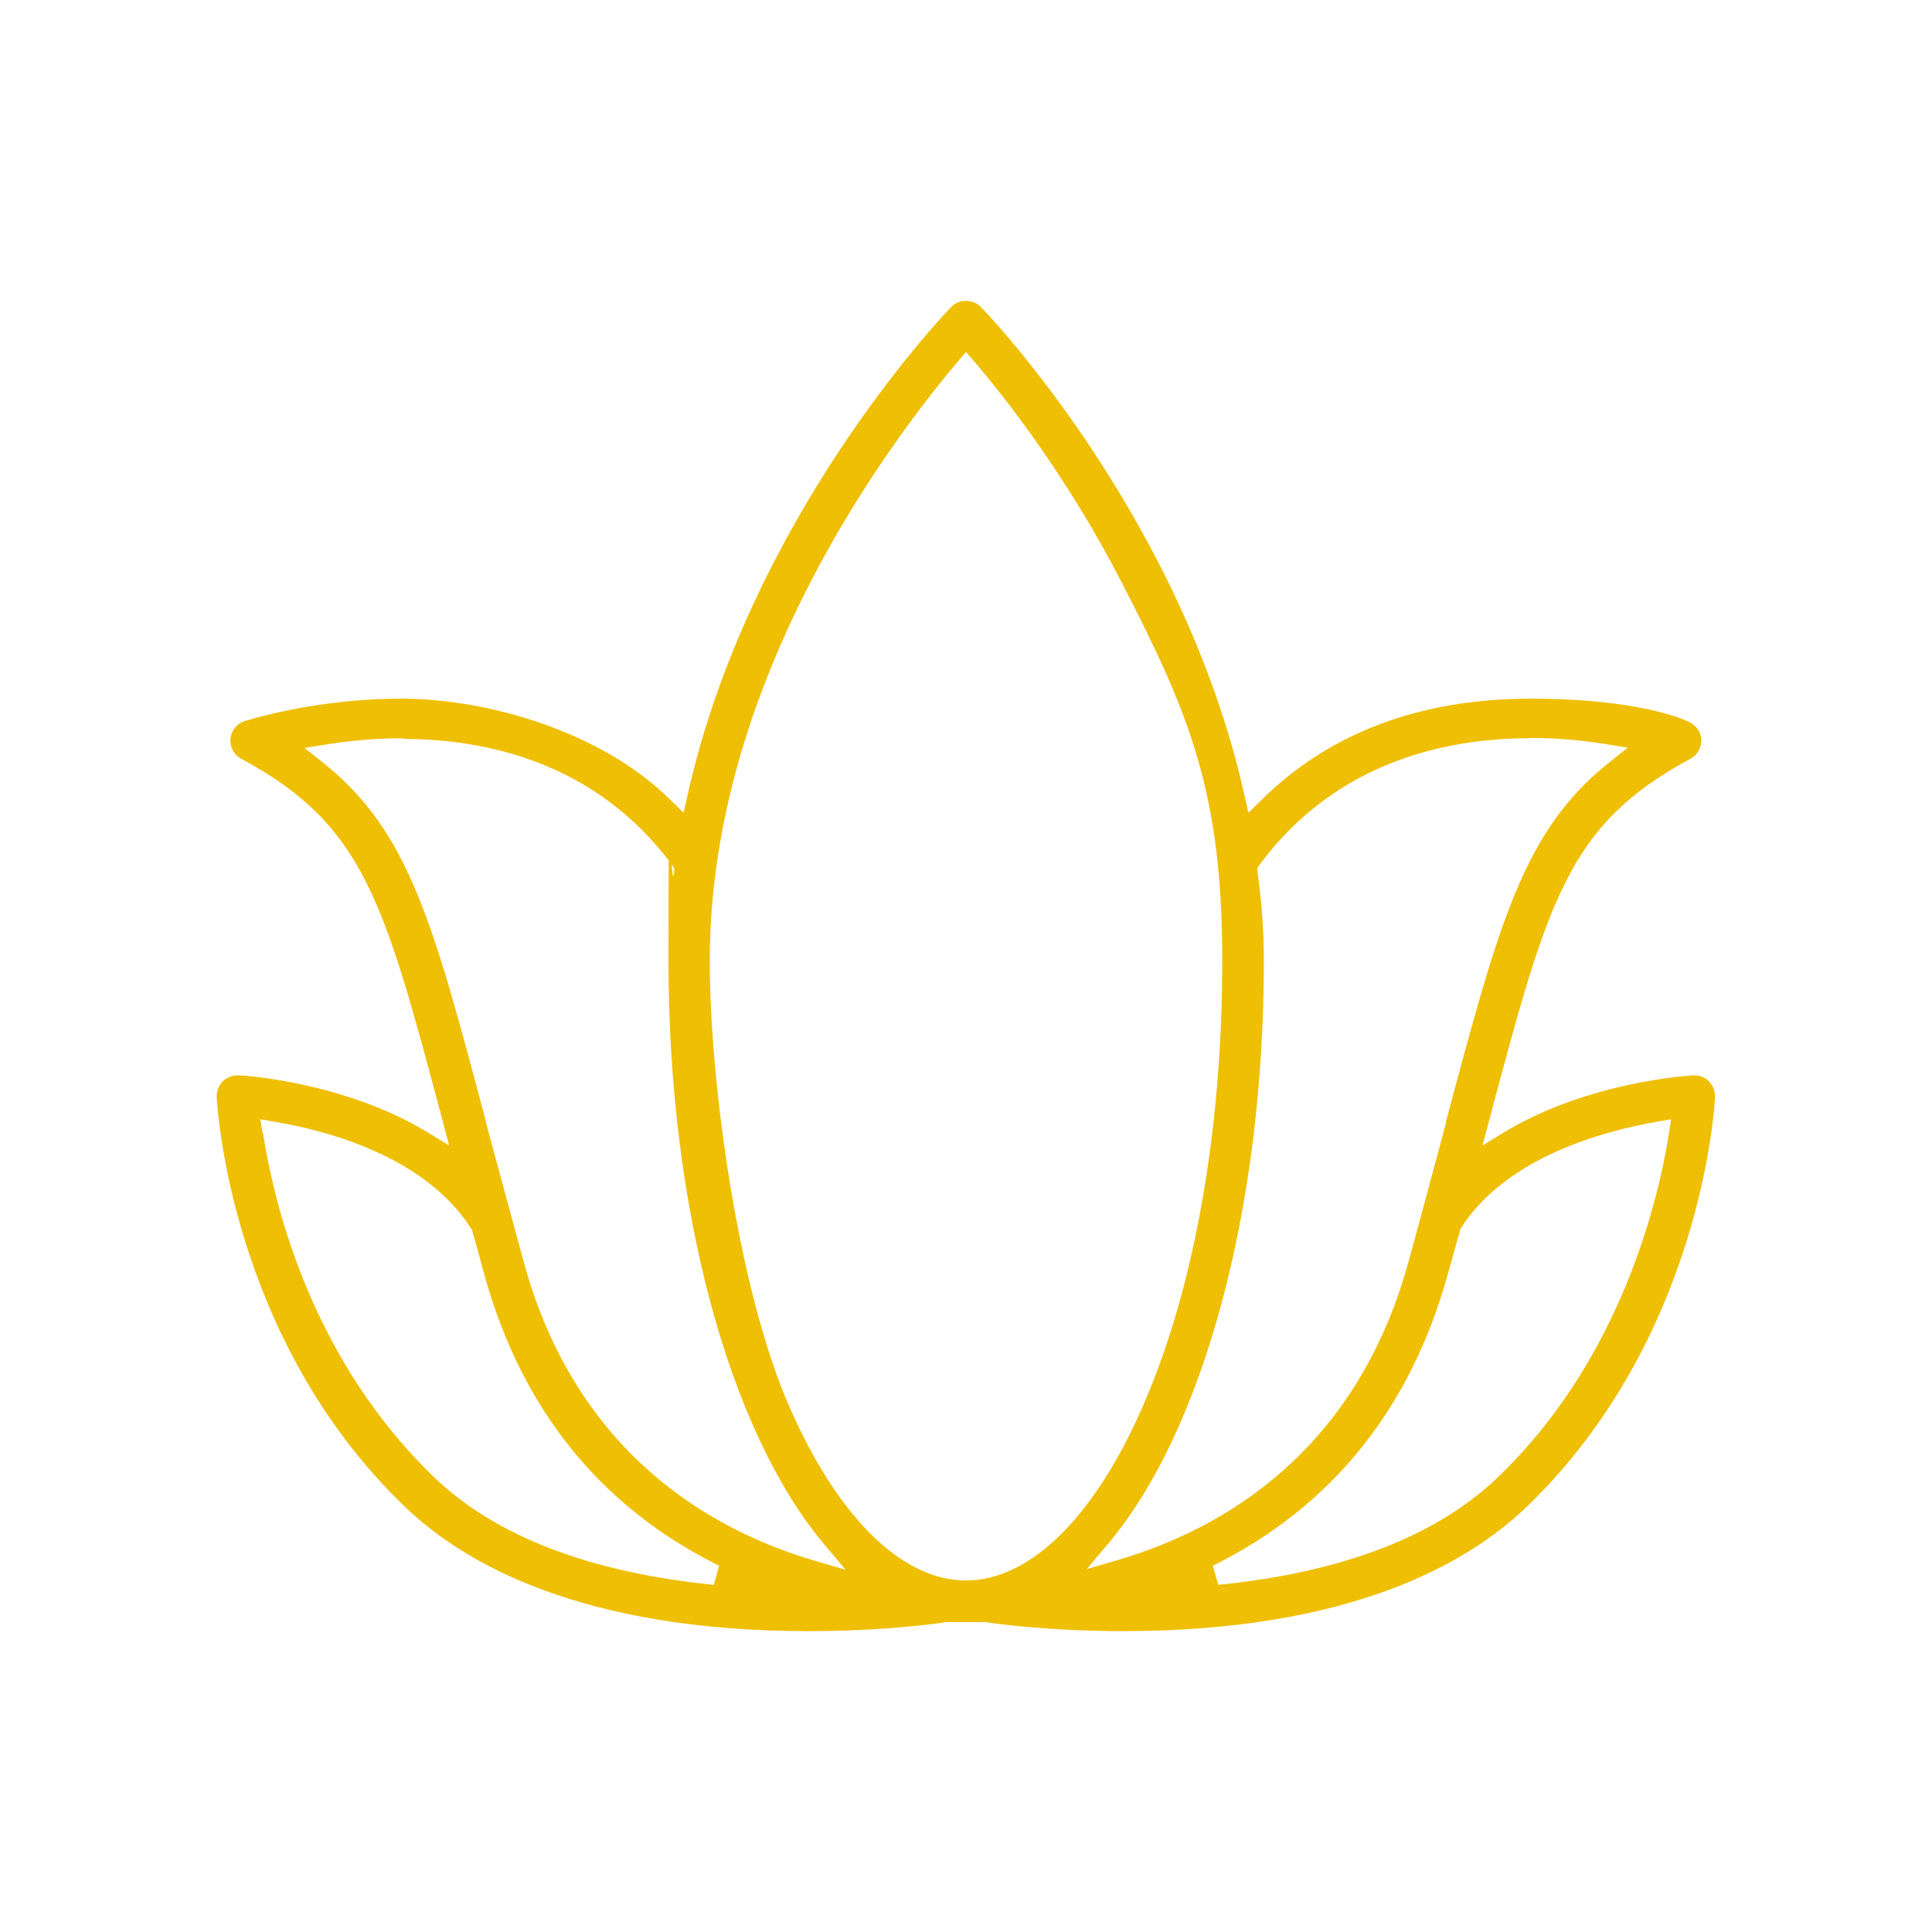 <?xml version="1.0" encoding="UTF-8"?>
<svg id="Layer_1" xmlns="http://www.w3.org/2000/svg" version="1.1" viewBox="0 0 576 576">
  <!-- Generator: Adobe Illustrator 29.0.1, SVG Export Plug-In . SVG Version: 2.1.0 Build 192)  -->
  <defs>
    <style>
      .st0 {
        fill: #efbf04;
      }
    </style>
  </defs>
  <path class="st0" d="M334.8,486.3c-21.7,0-38-2.2-41.1-2.7h-11.5c-3,.5-19.3,2.7-41.1,2.7-67.5,0-102.7-20.1-120.3-37-52.1-50-56-119.2-56.2-122.2,0-1.7.6-3.5,1.8-4.7,1.1-1.1,2.8-1.8,4.5-1.8h.2c1.2,0,31.3,1.8,56.4,17l6.4,3.9-1.9-7.2c-17.6-66.1-23.5-88.4-60.1-108.1-2.2-1.2-3.4-3.5-3.2-5.9.2-2.4,1.8-4.5,4.2-5.3.2,0,20.4-6.7,46.7-6.7s60.1,10.1,80.3,30.2l3.9,3.8,1.2-5.3c18.5-82.6,76.2-143,78.6-145.5,1.1-1.1,2.7-1.8,4.4-1.8s3.4.7,4.4,1.8c2.5,2.5,60.1,62.9,78.6,145.5l1.2,5.3,3.9-3.8c20.2-20,47.2-30.2,80.3-30.2s46.4,6.6,46.6,6.7c2.3.8,4,2.9,4.2,5.3.2,2.4-1.1,4.8-3.2,5.9-36.6,19.7-42.5,42-60.1,108.1l-1.9,7.2,6.4-3.9c25.1-15.2,55.2-16.9,56.5-17h.1c1.7,0,3.4.6,4.5,1.8,1.2,1.2,1.9,2.9,1.8,4.7-.1,2.9-4.1,72.1-56.2,122.2-17.6,16.9-52.7,37-120.3,37h0ZM78.4,337.8c3.7,23.6,15.3,68.2,51,102.6,18.3,17.6,46.4,28.4,83.4,32.1l1.6-5.7c-35.4-17.5-58.9-46.7-70-86.8-1.2-4.5-2.4-8.8-3.6-13v-.4c-.1,0-.4-.4-.4-.4-13.7-21.4-42.6-29.1-58.7-31.8l-4.1-.7.7,4.1h.1ZM494.1,334.4c-16,2.8-45,10.5-58.6,31.8l-.2.4v.4c-1.3,4.2-2.4,8.5-3.7,13-11.1,40.1-34.7,69.3-70,86.8l1.6,5.7c37-3.7,65.1-14.5,83.4-32.1,37.1-35.6,48-83.6,51-102.6l.6-4.1-4.1.7h0ZM285.7,107.6c-9.6,11.4-28.2,35.1-44.3,66.4-19.8,38.5-29.8,76.4-29.8,112.5s8.4,97.9,23.7,132.8c14.4,33,33.6,51.9,52.7,51.9s38.3-18.9,52.7-51.9c15.3-34.9,23.7-82.1,23.7-132.8s-10-74-29.8-112.5c-16.1-31.4-34.6-55.1-44.3-66.4l-2.3-2.7-2.3,2.7h0ZM456,220.1c-24,0-57.3,6.5-80.4,37.6l-.7,1v1.2c1.3,9.3,1.9,18,1.9,26.7,0,73.1-17.8,139.6-46.4,173.6l-6.4,7.6,9.6-2.8c30.7-9.1,70.5-31.8,86.2-88.4,4.3-15.6,8-29.5,11.3-41.8v-.4c15.9-59.6,23.1-86.8,48.8-107.2l5.4-4.3-6.8-1.1c-7.6-1.2-15.1-1.8-22.4-1.8h0ZM120,220.1c-7.3,0-14.9.6-22.4,1.8l-6.8,1.1,5.4,4.3c25.7,20.4,32.9,47.6,48.7,107.2v.3c3.4,12.4,7.1,26.3,11.4,42,15.7,56.6,55.6,79.3,86.2,88.4l9.6,2.8-6.4-7.6c-28.6-34.1-46.4-100.6-46.4-173.6s.6-17.4,1.7-26.7v-1.2c.1,0-.6-1-.6-1-23-31.1-56.4-37.6-80.3-37.6h0v-.2Z"/>
</svg>